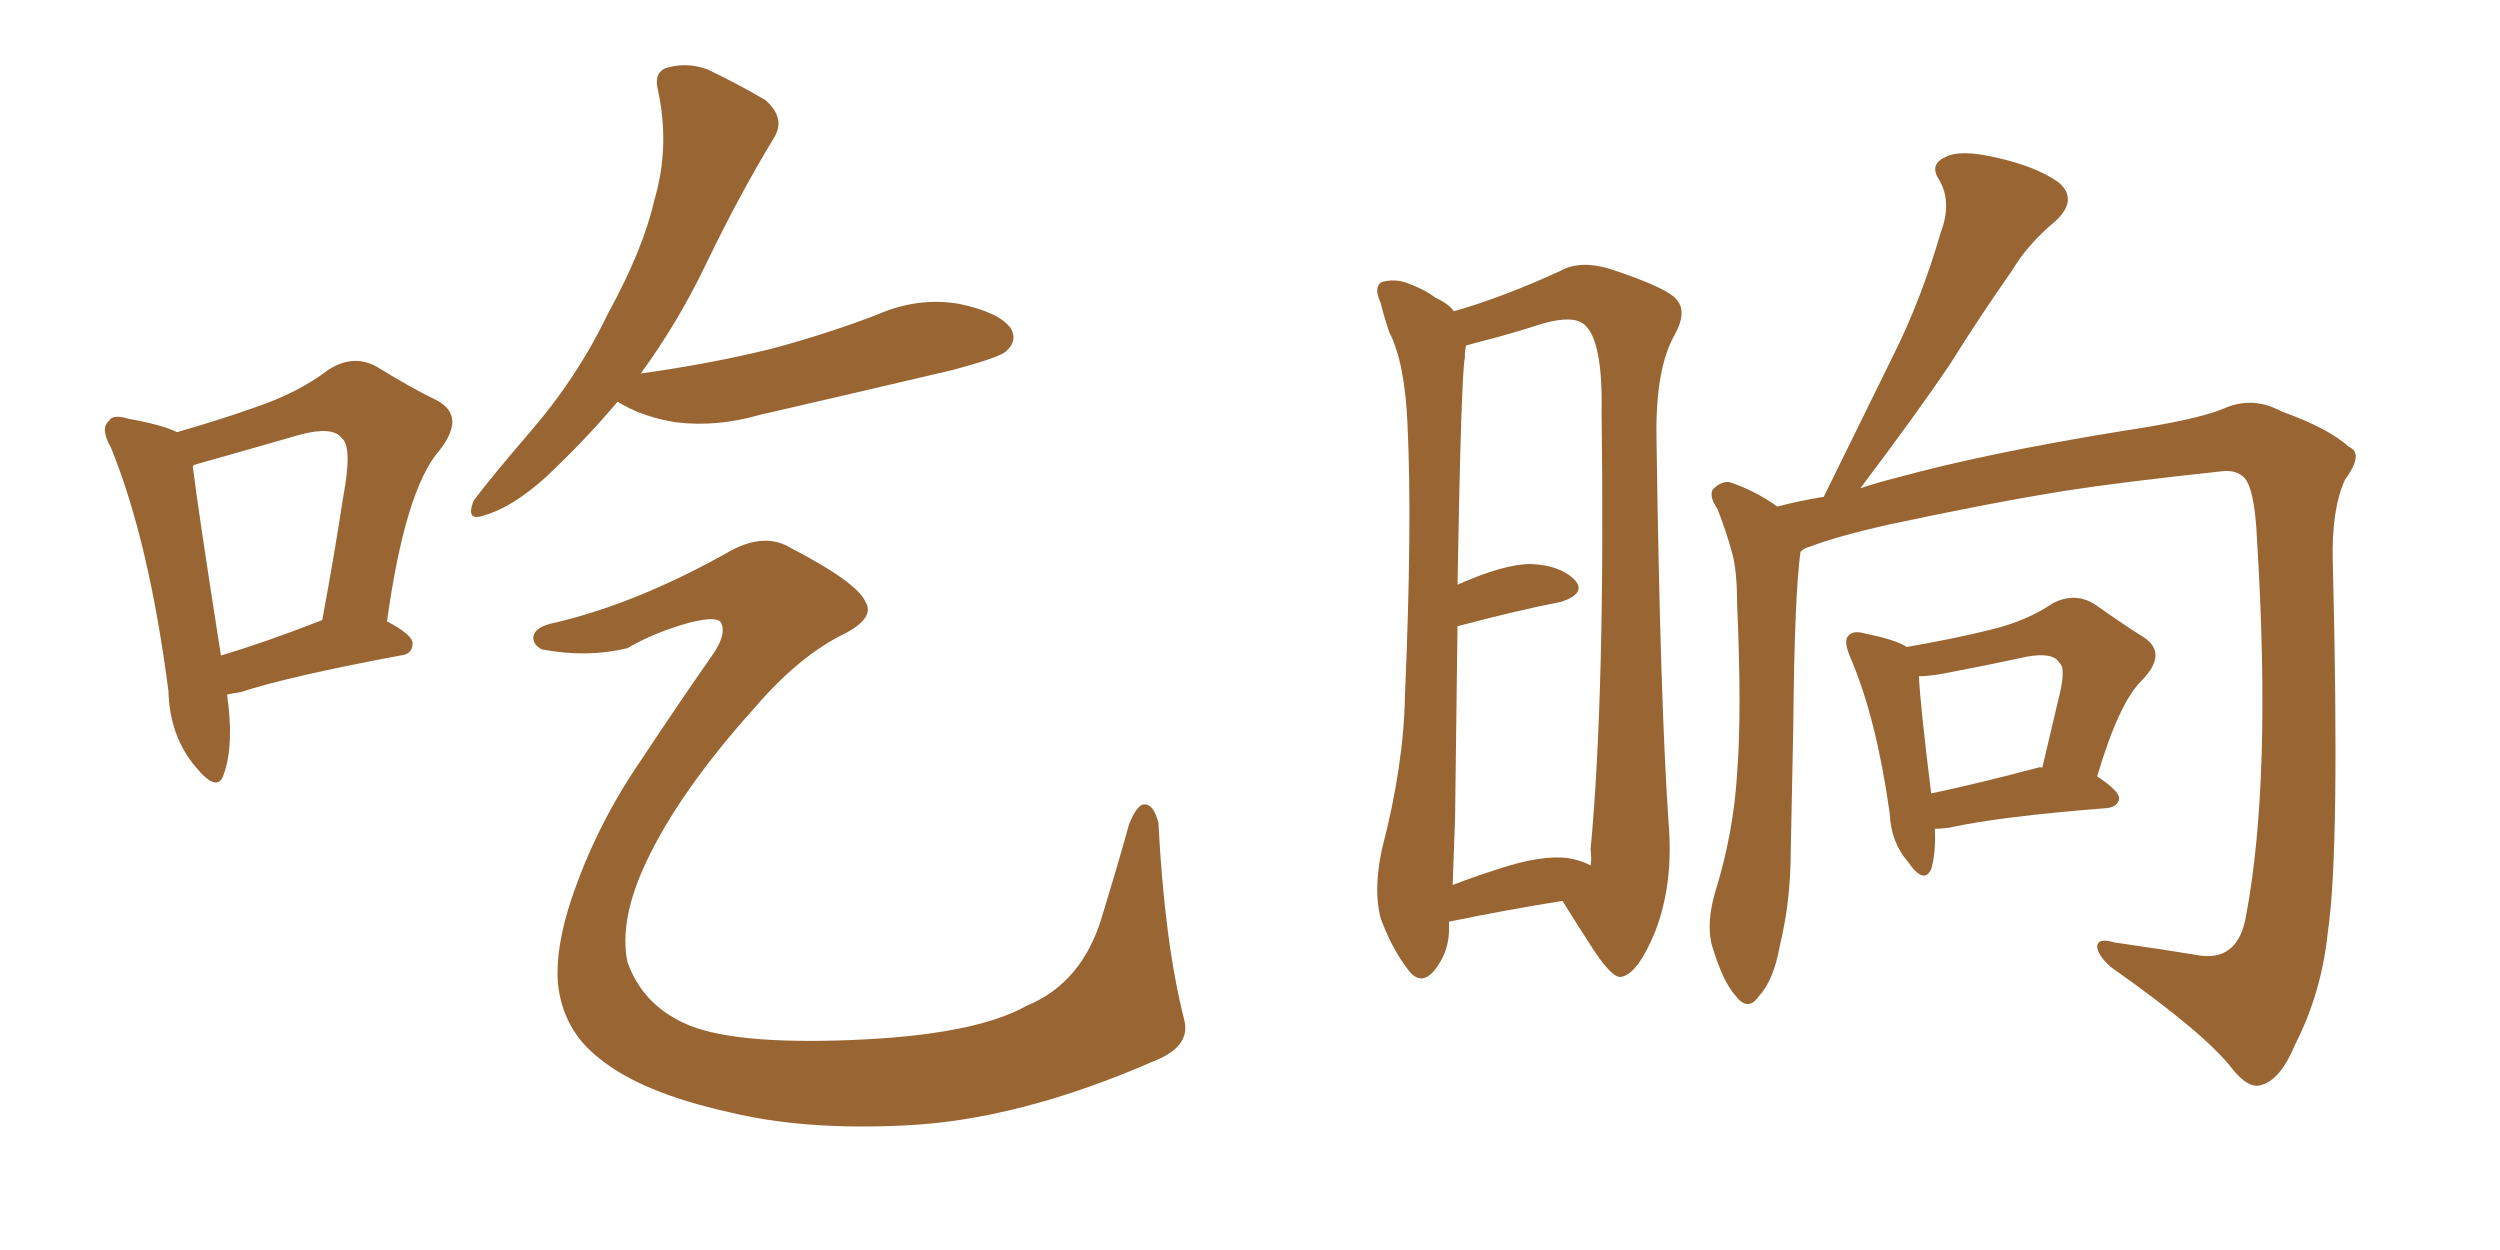 <svg xmlns="http://www.w3.org/2000/svg" xmlns:xlink="http://www.w3.org/1999/xlink" width="300" height="150"><path fill="#996633" padding="10" d="M27.25 83.35L27.25 83.35Q28.13 89.50 26.81 93.02L26.81 93.02Q26.07 95.21 23.44 91.99L23.44 91.99Q20.36 88.33 20.21 82.91L20.21 82.91Q17.87 64.89 13.33 53.76L13.33 53.76Q12.01 51.42 13.04 50.54L13.04 50.54Q13.48 49.66 15.38 50.24L15.38 50.24Q19.48 50.98 21.24 51.86L21.24 51.86Q26.37 50.39 30.47 48.93L30.47 48.93Q35.74 47.17 39.40 44.38L39.40 44.38Q42.33 42.48 45.12 43.95L45.12 43.95Q49.37 46.58 52.44 48.05L52.44 48.05Q55.96 49.95 52.73 54.05L52.73 54.05Q48.63 58.74 46.44 74.56L46.44 74.56Q49.51 76.17 49.51 77.20L49.51 77.20Q49.51 78.52 48.05 78.66L48.05 78.66Q34.72 81.15 28.86 83.06L28.86 83.06Q27.83 83.20 27.25 83.35ZM26.51 78.66L26.51 78.66Q31.93 77.05 38.67 74.41L38.67 74.41Q40.14 66.50 41.16 59.77L41.16 59.77Q42.33 53.61 41.02 52.59L41.02 52.59Q39.99 51.12 36.04 52.15L36.04 52.15Q30.47 53.76 23.73 55.66L23.73 55.66Q23.14 55.81 23.14 55.96L23.14 55.96Q23.73 60.94 26.51 78.66ZM74.12 48.19L74.12 48.19Q70.31 52.73 65.48 57.28L65.48 57.28Q61.38 60.94 58.15 61.82L58.15 61.82Q55.81 62.70 56.84 60.06L56.84 60.06Q59.18 56.98 63.72 51.71L63.72 51.71Q69.29 45.26 72.95 37.65L72.95 37.65Q77.20 29.88 78.52 24.02L78.52 24.02Q80.42 17.58 78.96 10.84L78.96 10.84Q78.37 8.50 80.27 8.06L80.27 8.06Q82.62 7.47 84.96 8.35L84.96 8.35Q88.62 10.11 91.85 12.01L91.85 12.01Q94.34 14.21 92.87 16.55L92.87 16.55Q88.77 23.29 84.67 31.79L84.67 31.79Q81.45 38.53 76.90 44.82L76.90 44.82Q85.25 43.65 92.43 41.89L92.43 41.89Q99.02 40.14 105.18 37.79L105.18 37.79Q110.16 35.60 115.14 36.47L115.14 36.47Q119.97 37.50 121.29 39.40L121.29 39.40Q122.17 40.87 120.70 42.19L120.70 42.19Q119.82 42.92 114.40 44.38L114.40 44.38Q102.54 47.17 91.11 49.80L91.11 49.80Q85.99 51.27 81.15 50.68L81.15 50.68Q77.49 50.10 74.85 48.63L74.85 48.63Q74.27 48.34 74.12 48.19ZM66.65 74.71L66.65 74.71L66.65 74.71Q76.61 72.36 87.74 66.06L87.74 66.06Q91.85 63.87 94.92 65.77L94.92 65.77Q102.83 69.87 103.86 72.22L103.86 72.22Q105.03 74.12 101.37 76.03L101.37 76.03Q95.95 78.66 90.53 84.96L90.53 84.96Q81.45 95.07 77.49 103.56L77.49 103.56Q74.27 110.45 75.29 115.43L75.29 115.43Q77.05 120.41 82.03 122.75L82.03 122.75Q87.60 125.39 102.25 124.80L102.25 124.80Q116.89 124.22 123.19 120.70L123.19 120.70Q129.93 117.92 132.28 109.86L132.28 109.86Q134.03 104.15 135.50 98.88L135.50 98.88Q136.52 96.39 137.40 96.53L137.40 96.53Q138.43 96.53 139.01 98.73L139.01 98.73Q139.75 113.09 142.09 122.31L142.09 122.31Q142.97 125.54 138.57 127.29L138.57 127.29Q122.17 134.47 108.40 135.06L108.40 135.06Q96.39 135.64 87.45 133.45L87.45 133.45Q76.90 131.10 71.92 127.00L71.92 127.00Q67.53 123.63 66.94 117.92L66.94 117.92Q66.65 113.67 68.55 107.96L68.55 107.96Q71.48 99.17 76.90 91.26L76.90 91.26Q81.45 84.38 85.55 78.52L85.55 78.52Q87.16 76.17 86.57 74.85L86.57 74.85Q86.28 73.83 82.76 74.71L82.76 74.71Q78.52 75.88 75.29 77.78L75.29 77.78Q70.46 78.96 65.04 77.93L65.04 77.93Q63.87 77.34 64.01 76.32L64.01 76.32Q64.31 75.15 66.65 74.71ZM173.88 110.60L173.88 110.60Q173.88 110.89 173.88 111.04L173.88 111.04Q174.02 114.11 172.12 116.46L172.12 116.46Q170.51 118.36 169.04 116.46L169.04 116.46Q166.99 113.82 165.67 110.16L165.67 110.16Q164.79 106.79 165.82 101.95L165.82 101.95Q168.46 91.85 168.60 83.35L168.60 83.35Q169.48 62.84 168.90 50.98L168.90 50.98Q168.60 43.51 166.70 39.84L166.70 39.84Q166.11 38.09 165.67 36.33L165.67 36.33Q164.79 34.42 165.82 33.84L165.82 33.84Q167.43 33.40 168.90 33.98L168.90 33.98Q170.95 34.72 172.27 35.74L172.27 35.74Q173.88 36.47 174.46 37.35L174.46 37.35Q180.18 35.74 187.21 32.52L187.21 32.52Q189.55 31.20 193.07 32.23L193.07 32.23Q200.24 34.57 201.27 36.04L201.27 36.04Q202.44 37.50 200.98 40.14L200.98 40.14Q198.63 44.24 198.78 52.59L198.78 52.59Q199.22 84.23 200.24 98.88L200.24 98.88Q200.83 106.05 198.63 111.77L198.63 111.77Q196.58 116.75 194.68 117.19L194.68 117.19Q193.65 117.63 191.31 114.11L191.31 114.11Q189.40 111.18 187.50 108.11L187.50 108.11Q181.05 109.13 173.88 110.60ZM188.23 102.98L188.23 102.98Q189.84 103.27 190.87 103.86L190.87 103.86Q191.02 102.98 190.87 101.95L190.87 101.95Q192.63 83.20 192.19 49.22L192.19 49.22Q192.33 40.87 190.14 38.96L190.14 38.96Q188.82 37.79 185.16 38.82L185.16 38.82Q181.05 40.14 177.54 41.02L177.54 41.02Q176.51 41.31 175.93 41.46L175.93 41.46Q175.78 42.04 175.78 42.92L175.78 42.92Q175.34 45.12 174.90 70.17L174.90 70.17Q180.47 67.68 183.69 67.68L183.69 67.68Q187.21 67.82 188.96 69.58L188.96 69.58Q190.43 71.19 187.35 72.22L187.35 72.22Q182.08 73.24 174.90 75.15L174.90 75.15Q174.76 85.25 174.61 98.14L174.61 98.14Q174.46 102.69 174.32 106.20L174.32 106.20Q176.95 105.18 179.74 104.30L179.74 104.30Q185.01 102.54 188.23 102.98ZM216.06 66.21L216.06 66.21Q215.33 71.48 215.19 87.45L215.19 87.45Q215.04 94.92 214.89 102.10L214.89 102.10Q214.89 108.11 213.57 113.53L213.57 113.53Q212.84 117.63 211.08 119.53L211.08 119.53Q209.77 121.44 208.30 119.53L208.30 119.53Q206.69 117.77 205.37 113.23L205.37 113.23Q204.79 110.60 205.81 107.08L205.81 107.08Q208.01 100.05 208.45 92.87L208.45 92.87Q209.03 85.55 208.45 72.36L208.45 72.36Q208.45 68.55 207.86 66.36L207.86 66.36Q207.13 63.72 206.10 61.08L206.10 61.08Q205.08 59.62 205.52 58.74L205.52 58.74Q206.54 57.71 207.57 57.86L207.57 57.86Q210.64 58.89 213.28 60.79L213.28 60.79Q216.06 60.06 218.85 59.62L218.85 59.62Q223.24 50.68 227.20 42.63L227.20 42.63Q230.57 35.89 232.91 27.83L232.91 27.83Q234.23 24.32 232.76 21.68L232.76 21.68Q231.45 19.78 233.35 18.90L233.35 18.90Q235.11 17.87 239.50 18.90L239.50 18.90Q244.19 19.92 246.97 21.83L246.97 21.83Q249.46 23.88 246.68 26.51L246.68 26.51Q243.31 29.30 241.41 32.52L241.41 32.52Q237.60 37.94 233.94 43.80L233.94 43.80Q229.98 49.66 223.24 58.59L223.24 58.59Q225.44 57.86 227.78 57.28L227.78 57.28Q238.48 54.35 254.74 51.71L254.74 51.71Q263.53 50.39 266.75 49.07L266.75 49.07Q270.26 47.46 273.78 49.37L273.78 49.37Q279.49 51.42 281.84 53.61L281.84 53.61Q283.74 54.35 281.40 57.57L281.40 57.57Q279.79 61.08 279.93 67.24L279.93 67.24Q280.81 101.95 279.35 111.77L279.35 111.77Q278.61 119.09 275.39 125.39L275.39 125.39Q273.63 129.64 271.29 130.22L271.29 130.22Q269.82 130.66 267.92 128.32L267.92 128.32Q264.70 124.07 253.27 116.02L253.27 116.02Q251.66 114.55 251.66 113.53L251.66 113.53Q251.81 112.50 253.71 113.09L253.71 113.09Q258.84 113.82 264.26 114.70L264.26 114.70Q268.65 115.14 269.53 109.86L269.53 109.86Q272.61 93.60 270.85 64.89L270.85 64.89Q270.56 58.15 269.09 57.13L269.09 57.13Q268.21 56.40 266.75 56.54L266.75 56.54Q254.44 57.86 247.85 58.89L247.85 58.89Q238.77 60.35 226.46 62.99L226.46 62.99Q220.61 64.31 217.09 65.63L217.09 65.63Q216.50 65.77 216.06 66.21ZM232.18 99.46L232.18 99.46Q232.32 102.39 231.74 104.30L231.74 104.30Q230.86 106.20 228.96 103.42L228.96 103.42Q226.90 101.07 226.76 97.56L226.76 97.56Q225.15 86.13 222.07 78.96L222.07 78.96Q221.19 76.90 221.78 76.32L221.78 76.32Q222.36 75.59 223.83 76.03L223.83 76.03Q227.49 76.76 228.81 77.64L228.81 77.64Q234.67 76.61 238.77 75.59L238.77 75.59Q243.16 74.56 246.39 72.36L246.39 72.36Q249.02 71.04 251.37 72.51L251.37 72.51Q254.88 75 257.23 76.46L257.23 76.46Q260.16 78.37 257.08 81.59L257.08 81.59Q254.30 84.23 251.66 93.16L251.66 93.16Q254.30 94.92 254.30 95.80L254.30 95.80Q254.15 96.83 252.83 96.97L252.83 96.97Q239.79 98.00 233.94 99.32L233.94 99.32Q232.76 99.46 232.18 99.46ZM244.48 92.14L244.48 92.14L244.48 92.14Q244.92 91.99 245.07 92.14L245.07 92.14Q246.09 87.74 246.97 84.08L246.97 84.08Q248.00 80.13 247.12 79.54L247.12 79.54Q246.39 78.22 243.16 78.81L243.16 78.81Q238.48 79.83 233.06 80.86L233.06 80.86Q231.30 81.15 230.27 81.15L230.27 81.15Q230.42 84.52 231.74 95.21L231.74 95.21Q237.30 94.04 244.48 92.14Z"/></svg>